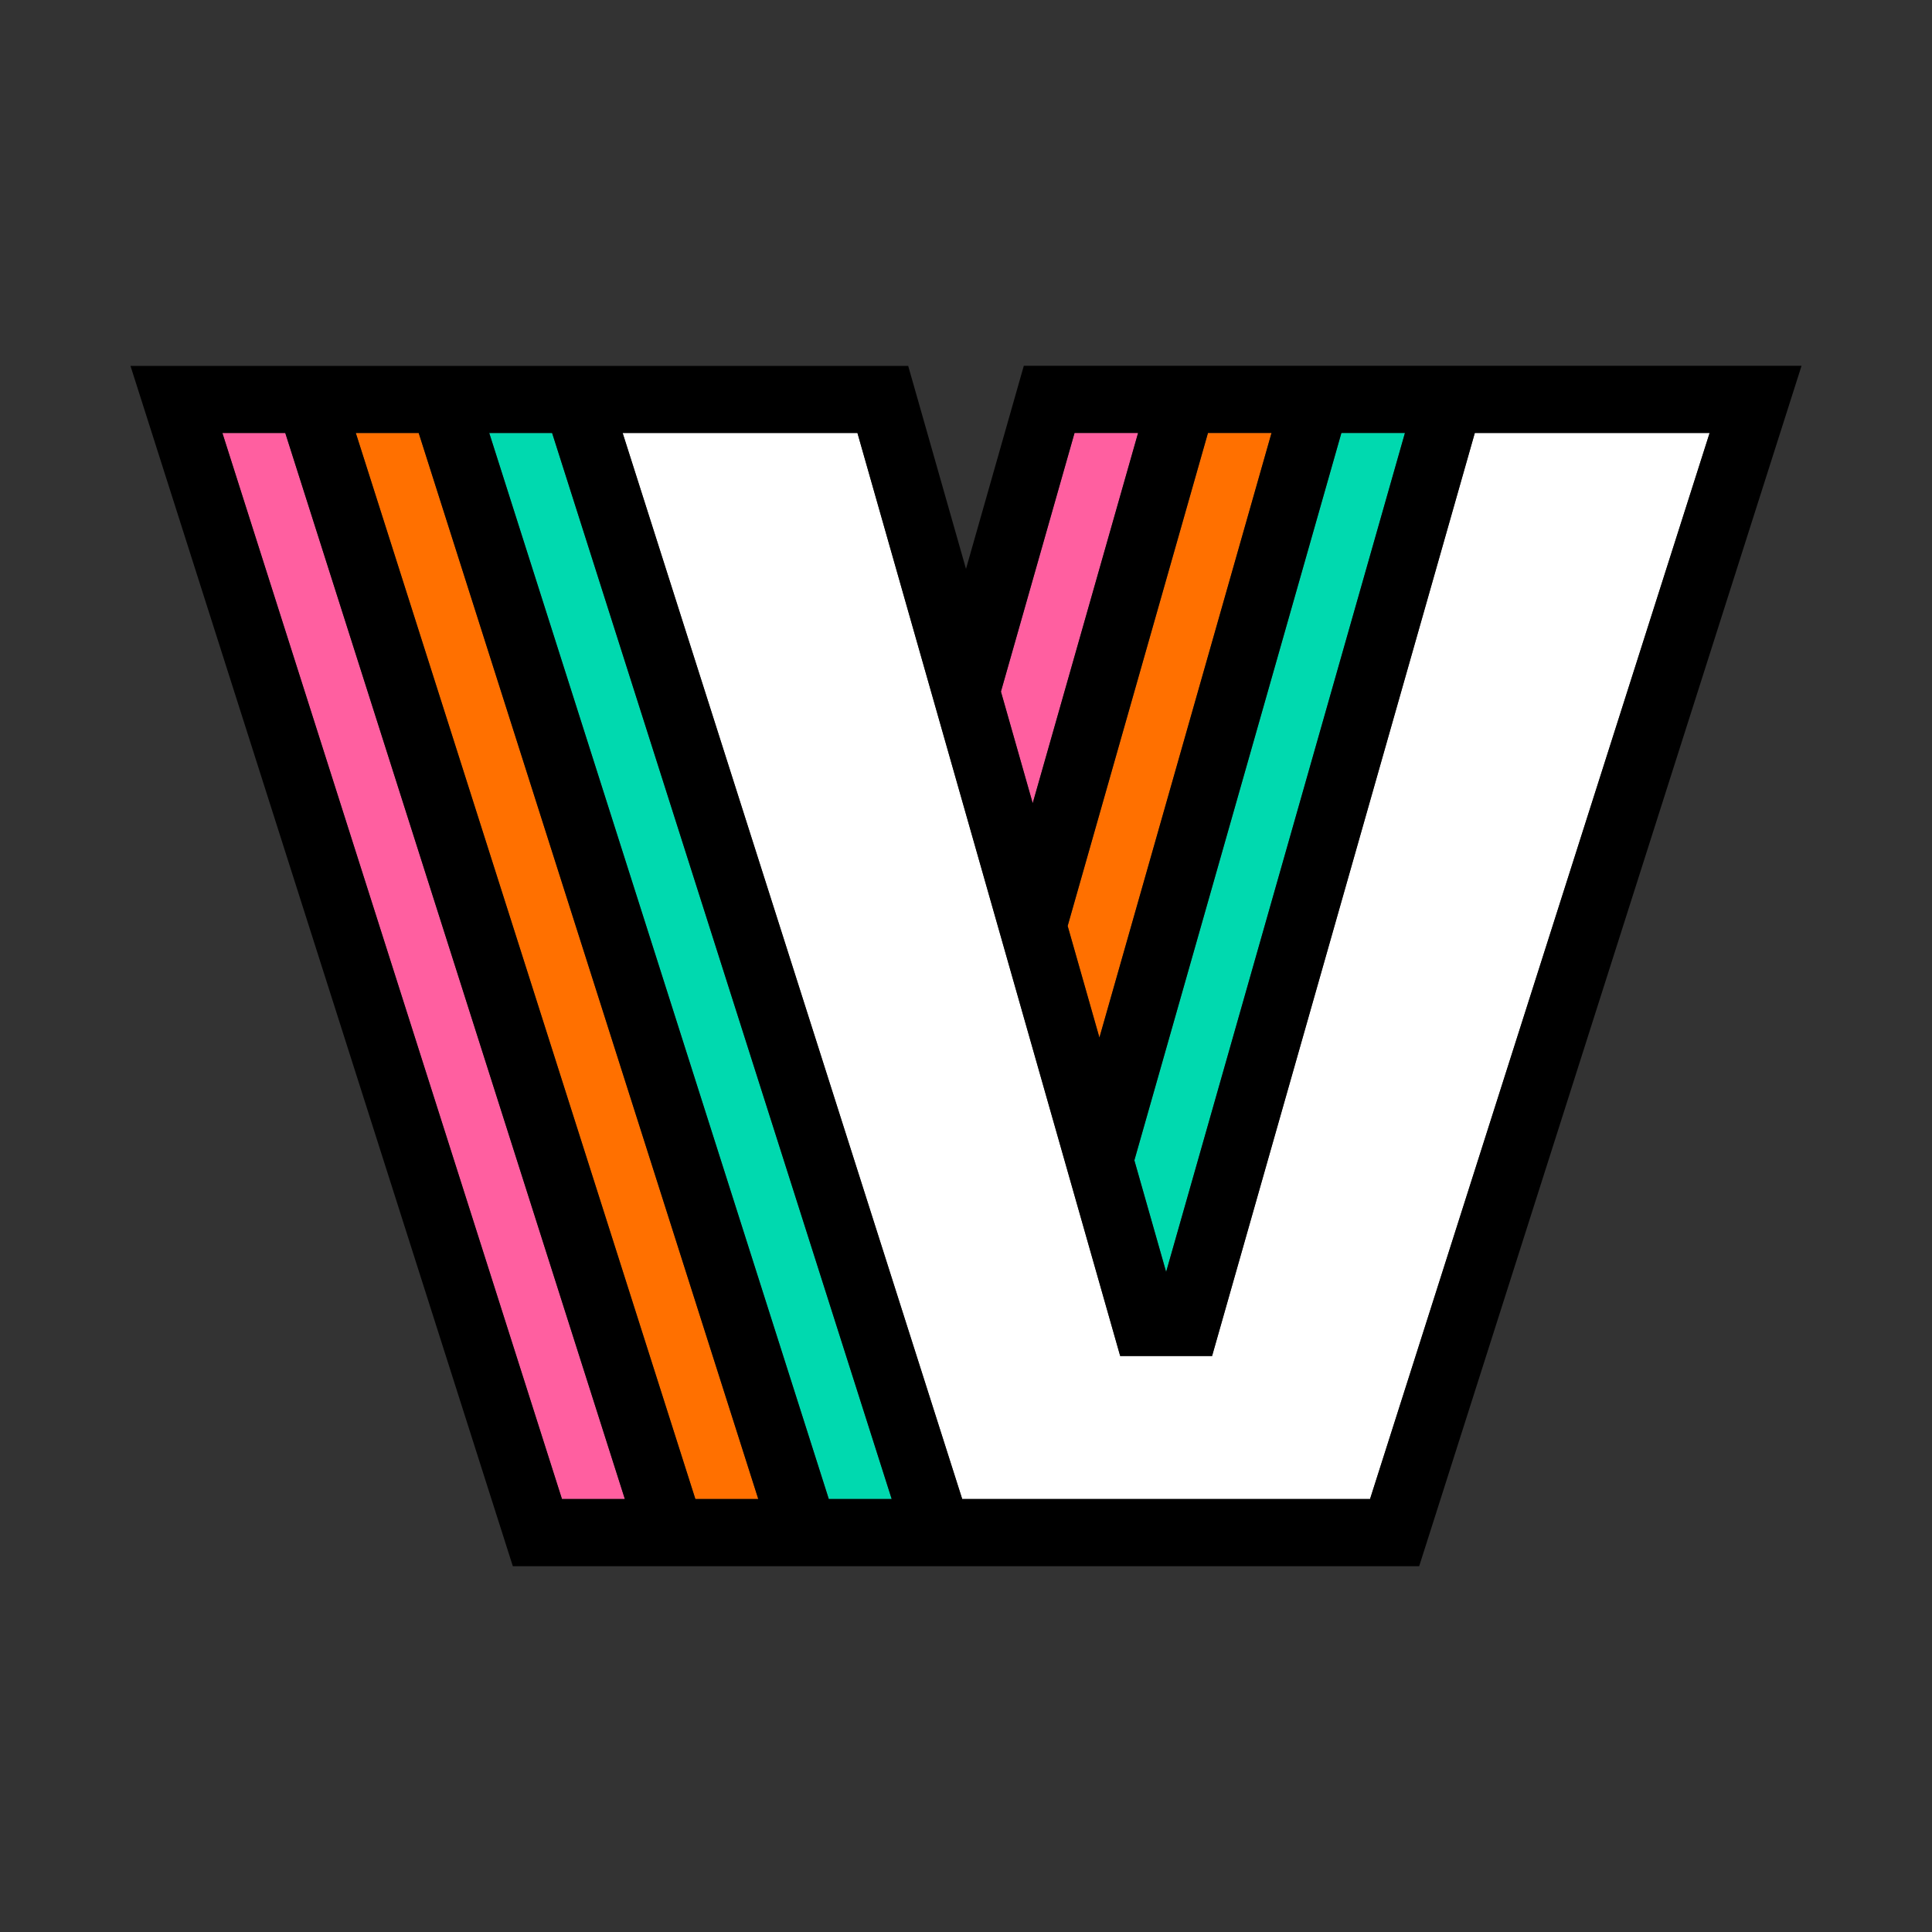 <svg id="Layer_1" data-name="Layer 1" xmlns="http://www.w3.org/2000/svg" viewBox="0 0 1180 1180"><rect x="0" y="0" width="1180" height="1180" fill="#333333" stroke="none"/><defs><style>.cls-1{fill:#ff5fa0;}.cls-2{fill:#ff7000;}.cls-3{fill:#00d9af;}.cls-4{fill:#fff;}</style></defs><polygon class="cls-1" points="135.82 264.45 343.22 915.55 381.64 915.55 174.24 264.45 135.82 264.45"/><polygon class="cls-1" points="695.11 264.45 656.29 264.45 611.33 422.4 630.74 490.6 695.11 264.45"/><polygon class="cls-2" points="217.31 264.45 424.7 915.55 463.13 915.55 255.73 264.45 217.31 264.45"/><polygon class="cls-2" points="671.49 633.74 776.61 264.45 737.78 264.45 652.08 565.54 671.49 633.74"/><polygon class="cls-3" points="298.8 264.45 506.19 915.55 544.62 915.55 337.22 264.45 298.8 264.45"/><polygon class="cls-3" points="712.23 776.88 858.1 264.45 819.27 264.45 692.82 708.69 712.23 776.88"/><polygon class="cls-4" points="962.69 264.45 900.76 264.45 740.29 828.21 684.18 828.21 523.7 264.45 442.21 264.45 380.29 264.45 587.68 915.55 592.32 915.55 673.81 915.55 755.29 915.55 836.78 915.55 1044.18 264.45 962.69 264.45"/><path d="M1018.83,223.41H625.31L590,347.46l-35.31-124h-475L313.22,956.59H866.78l233.54-733.18Zm-199.56,41H858.1L712.23,776.88l-19.41-68.19Zm-81.49,0h38.83L671.49,633.74l-19.41-68.2Zm-81.49,0h38.82L630.74,490.6l-19.41-68.2ZM343.22,915.55l-207.4-651.1h38.42l207.4,651.1Zm81.48,0L217.31,264.45h38.42l207.4,651.1Zm81.49,0L298.8,264.45h38.42l207.4,651.1Zm330.59,0H587.68l-207.4-651.1H523.7L684.18,828.2h56.11L900.76,264.45h143.42Z"/></svg>